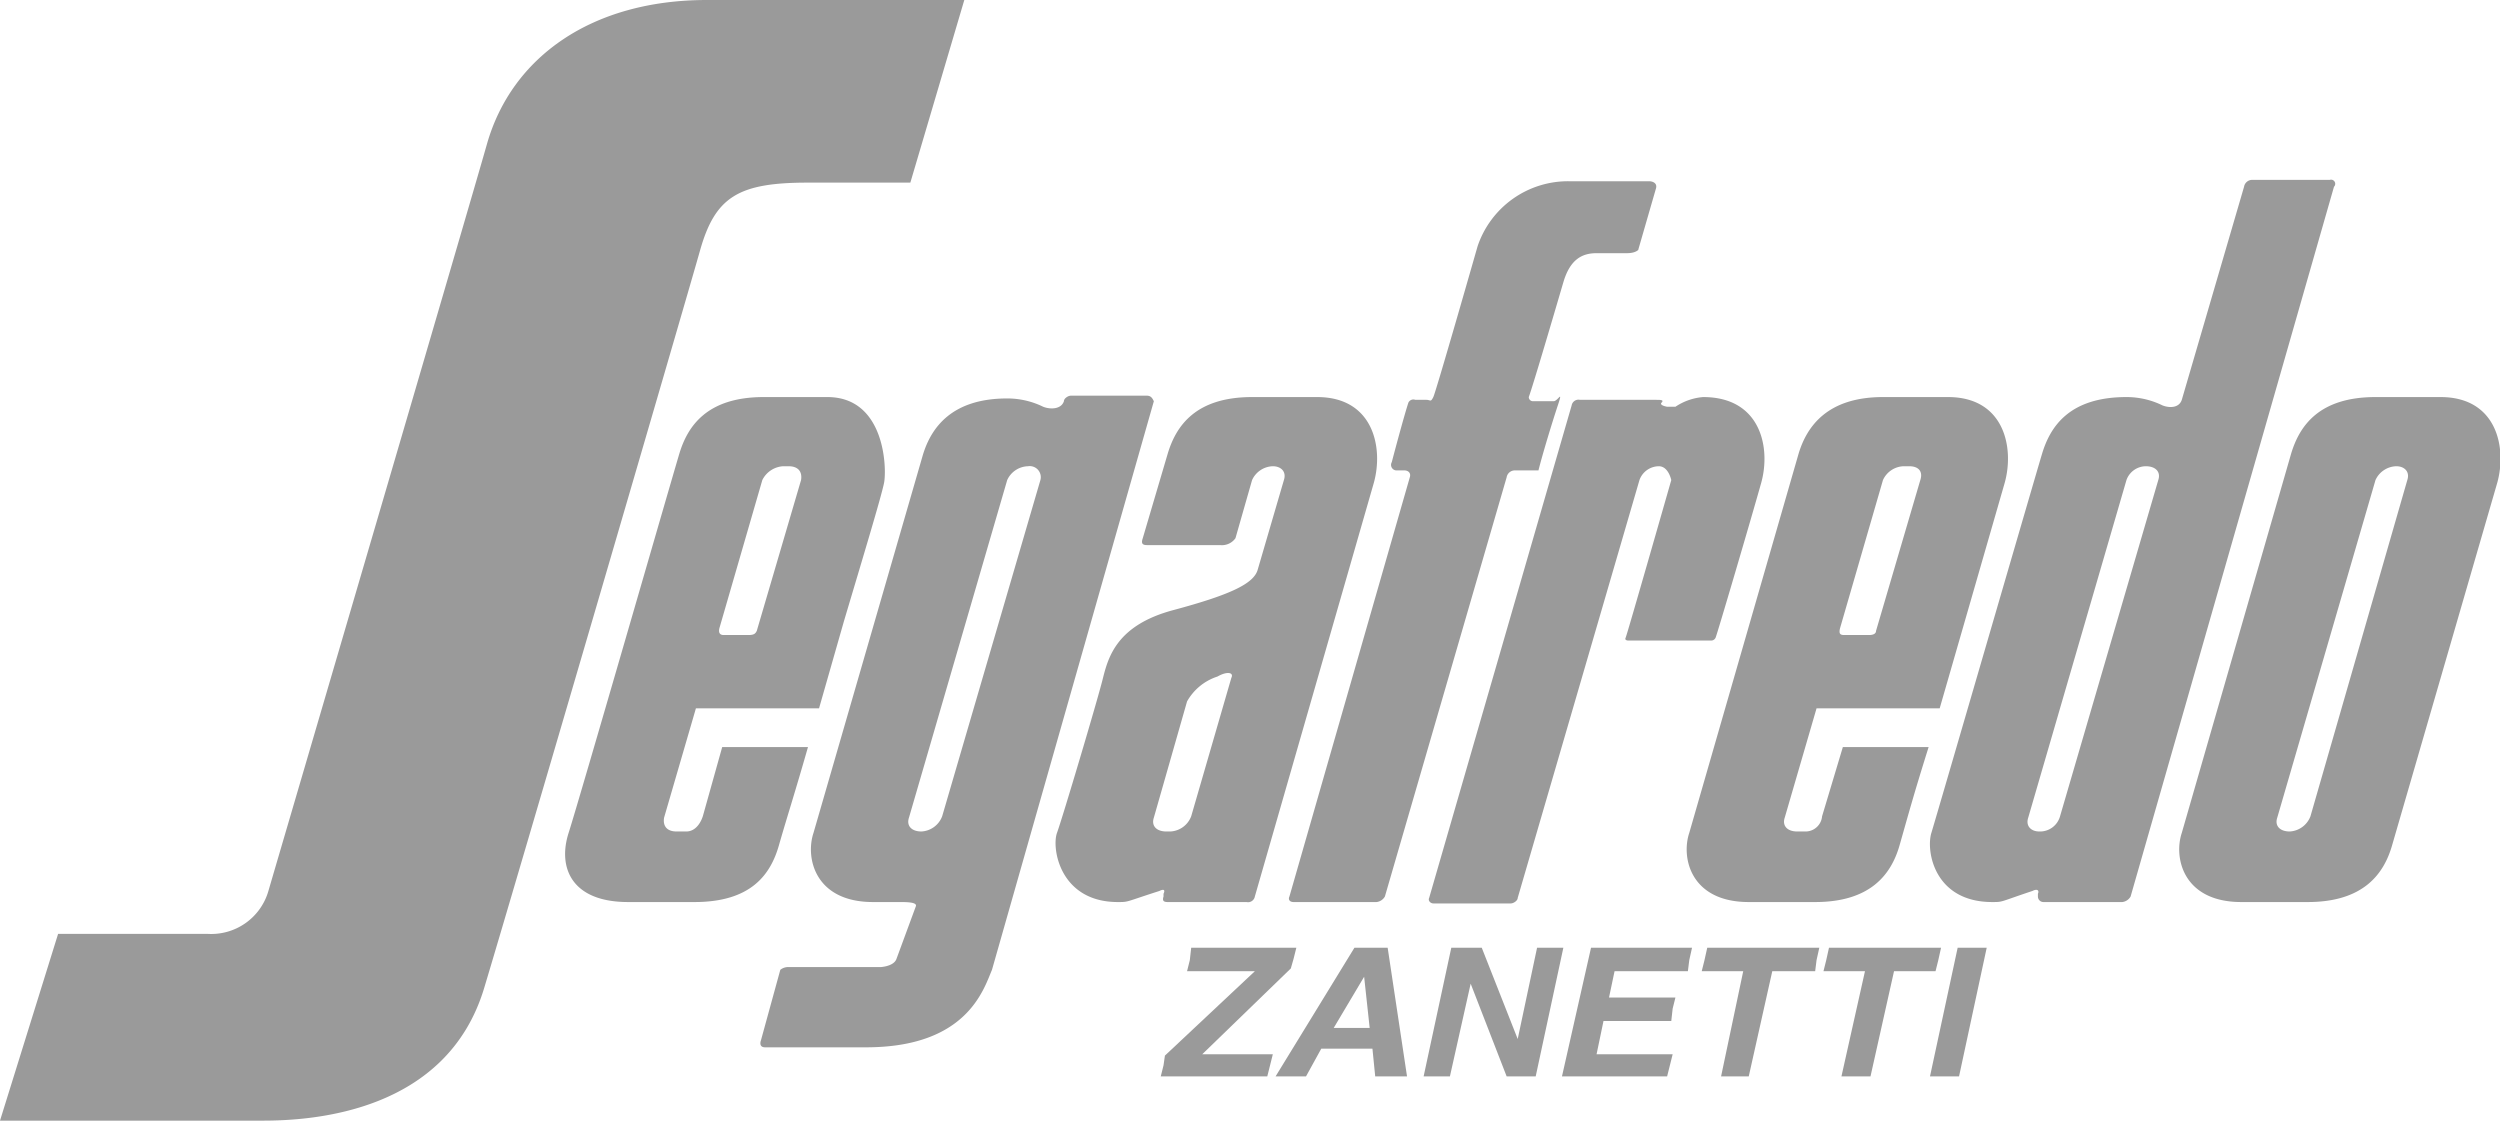 <?xml version="1.0" encoding="UTF-8"?> <svg xmlns="http://www.w3.org/2000/svg" viewBox="0 0 180.7 81"> <defs> <style>.cls-1{fill:#9a9a9a;fill-rule:evenodd;}</style> </defs> <title>segafredo-logo-grey</title> <g id="Layer_2" data-name="Layer 2"> <g id="Layer_1-2" data-name="Layer 1"> <path class="cls-1" d="M4.2,67.5,0,81H19c3.6,0,13.3-.6,16-9.6C37.2,64.1,49.5,22,50.6,18.1s2.8-4.9,7.8-4.9h7.4L69.7,0H51.1C42.8,0,37,4.1,35.2,10.4c-1.1,3.9-15.1,51.6-15.8,54A4.3,4.3,0,0,1,15,67.5Z"></path> <path class="cls-1" d="M176.4,28.7h-4.7c-4.1,0-5.5,2.1-6.1,4.1l-7.9,27.4c-.6,1.8.1,5,4.3,5h4.8c4,0,5.5-2,6.1-4.1l7.6-26.2c.7-2.5,0-6.2-4.1-6.2ZM167,59a1.7,1.7,0,0,1-1.5,1.1c-.7,0-1.1-.4-.9-1l7.1-24.4a1.7,1.7,0,0,1,1.5-1c.6,0,1,.4.8,1L167,59Z"></path> <path class="cls-1" d="M168.3,13h-5.5a.6.6,0,0,0-.6.5l-4.5,15.4c-.2.6-.9.6-1.4.4a5.9,5.9,0,0,0-2.6-.6c-4.1,0-5.5,2.1-6.1,4.1s-7.6,26.1-8,27.4.2,5,4.4,5c.8,0,.5,0,2.9-.8.4-.2.5,0,.4.2v.2a.4.4,0,0,0,.4.4h5.7a.8.8,0,0,0,.6-.4l14.7-51.3a.3.3,0,0,0-.3-.5ZM156,34.7,148.9,59a1.5,1.5,0,0,1-1.5,1.1c-.6,0-1-.4-.8-1l7.1-24.4a1.5,1.5,0,0,1,1.4-1c.7,0,1.1.4.9,1Z"></path> <path class="cls-1" d="M140.8,28.7h-4.7c-4,0-5.5,2.1-6.1,4.1l-7.9,27.4c-.6,1.8.1,5,4.3,5h4.8c4,0,5.5-2,6.1-4.1s1-3.6,2.1-7.1h-6.2l-1.5,5a1.2,1.2,0,0,1-1.2,1.1h-.6c-.7,0-1.1-.4-.9-1l2.3-7.9h8.9l4.7-16.3c.7-2.5,0-6.2-4.1-6.2Zm-5.2,16.9c0,.2-.2.3-.5.3h-1.8c-.3,0-.4-.1-.3-.5l3.1-10.7a1.7,1.7,0,0,1,1.5-1h.4c.7,0,1,.4.8,1l-3.2,10.9Z"></path> <path class="cls-1" d="M59.8,28.7H55.2c-4.1,0-5.5,2.1-6.1,4.1s-7.2,24.9-8,27.4.2,5,4.3,5h4.8c4.1,0,5.5-2,6.1-4.1s1.1-3.6,2.1-7.1H52.2l-1.4,5c-.2.6-.6,1.1-1.2,1.1h-.7c-.7,0-1-.4-.9-1l2.3-7.9h8.9L61,44.9c1.4-4.7,2.7-9,2.9-10s.1-6.2-4.1-6.2ZM54.7,45.6c-.1.2-.2.3-.6.3H52.3c-.2,0-.4-.1-.3-.5l3.1-10.7a1.8,1.8,0,0,1,1.5-1H57c.7,0,1,.4.9,1L54.7,45.6Z"></path> <path class="cls-1" d="M82.9,28.6H77.4c-.2,0-.5.2-.5.4h0c-.2.6-1,.6-1.5.4a5.9,5.9,0,0,0-2.6-.6c-4,0-5.5,2.1-6.1,4.1L58.8,60.2c-.6,1.8.1,5,4.3,5H65c.5,0,1.3,0,1.2.3l-1.4,3.8c-.2.6-1.3.6-1.1.6H57a.9.9,0,0,0-.6.2L55,75.2s-.2.5.3.5h7.3c7.3,0,8.5-4.2,9.1-5.6L83.4,29c-.1-.2-.2-.4-.5-.4Zm-7.7,6.1L68.1,59a1.7,1.7,0,0,1-1.5,1.1c-.7,0-1.1-.4-.9-1l7.1-24.4a1.7,1.7,0,0,1,1.5-1,.8.8,0,0,1,.9,1Z"></path> <path class="cls-1" d="M121.1,29.4a4.2,4.2,0,0,1,2-.7c4.2,0,4.9,3.7,4.2,6.2s-3.2,11-3.3,11.2-.3.2-.3.2h-6s-.3,0-.2-.2,3.3-11.4,3.3-11.4-.2-1-.9-1a1.5,1.5,0,0,0-1.4,1l-8.8,30.2c0,.2-.3.4-.5.4h-5.6c-.2,0-.4-.2-.3-.4l10.3-35.6a.5.5,0,0,1,.6-.4h5.5c.3,0,.6,0,.4.2s.4.3.4.3.6,0,.6,0Z"></path> <path class="cls-1" d="M99.5,65.2a.8.8,0,0,0,.6-.4l8.8-30.3a.6.6,0,0,1,.6-.5h1.7c.3-1.2,1-3.5,1.4-4.7s0-.3-.3-.3h-1.5a.3.3,0,0,1-.3-.3c.3-.8,2-6.6,2.5-8.3s1.4-2.1,2.4-2.1h2.2c.8,0,.9-.4.8-.2l1.3-4.5c.1-.4-.3-.5-.5-.5h-5.8a6.9,6.9,0,0,0-6.6,4.7s-3,10.5-3.2,10.9-.2.2-.5.2h-.8a.4.4,0,0,0-.5.2c-.3.9-1.1,3.9-1.2,4.3a.4.4,0,0,0,.3.6h.6c.3,0,.5.2.4.5L93.2,64.8c-.1.2,0,.4.3.4Z"></path> <path class="cls-1" d="M95.2,28.7H90.5c-4.1,0-5.5,2.1-6.1,4.1l-1.8,6.1c-.1.3-.1.5.3.5h5.3a1.2,1.2,0,0,0,1.1-.5l1.2-4.2a1.7,1.7,0,0,1,1.5-1c.6,0,1,.4.8,1l-1.9,6.5c-.3,1-2,1.8-6.1,2.9s-4.7,3.4-5.1,5-2.9,10-3.3,11.1.2,5,4.4,5c.8,0,.5,0,3-.8.4-.2.4,0,.3.2v.2c-.1.3,0,.4.3.4h5.7a.5.5,0,0,0,.6-.4l8.6-29.9c.7-2.5,0-6.2-4.1-6.2ZM89,49,86.1,59a1.7,1.7,0,0,1-1.5,1.1h-.3c-.7,0-1.1-.4-.9-1l2.4-8.4A3.9,3.9,0,0,1,88,48.9c.7-.4,1.2-.3,1,.1Z"></path> <polygon class="cls-1" points="84.2 76.3 90.7 70.2 85.8 70.2 86 69.4 86.1 68.5 93.7 68.5 93.5 69.3 93.3 70 86.9 76.2 92 76.2 91.8 77 91.6 77.8 83.9 77.8 84.1 77 84.2 76.3 84.2 76.3"></polygon> <path class="cls-1" d="M97.9,68.5h2.4l1.4,9.3H99.4l-.2-2H95.5l-1.1,2H92.2l5.7-9.3Zm-1.5,5.8H99l-.4-3.7h0l-2.2,3.7Z"></path> <polygon class="cls-1" points="104.8 77.8 102.9 77.8 104.9 68.5 107.1 68.5 109.7 75.1 111.1 68.5 113 68.5 111 77.8 108.9 77.8 106.3 71.1 104.8 77.8 104.8 77.8"></polygon> <polygon class="cls-1" points="112.9 77.8 115 68.5 122.3 68.5 122.1 69.4 122 70.2 116.7 70.2 116.3 72.1 121.1 72.1 120.9 72.9 120.8 73.8 115.9 73.8 115.4 76.2 120.9 76.2 120.7 77 120.5 77.8 112.9 77.8 112.9 77.8"></polygon> <polygon class="cls-1" points="126 70.2 123 70.2 123.2 69.4 123.4 68.5 131.5 68.5 131.3 69.4 131.2 70.2 128.1 70.2 126.4 77.8 124.4 77.8 126 70.2 126 70.2"></polygon> <polygon class="cls-1" points="134.8 70.2 131.8 70.2 132 69.4 132.2 68.5 140.3 68.5 140.1 69.4 139.9 70.2 136.9 70.2 135.2 77.8 133.1 77.8 134.8 70.2 134.8 70.2"></polygon> <polygon class="cls-1" points="141.5 68.5 143.6 68.5 141.6 77.8 139.5 77.8 141.5 68.5 141.5 68.5"></polygon> </g> </g> </svg> 